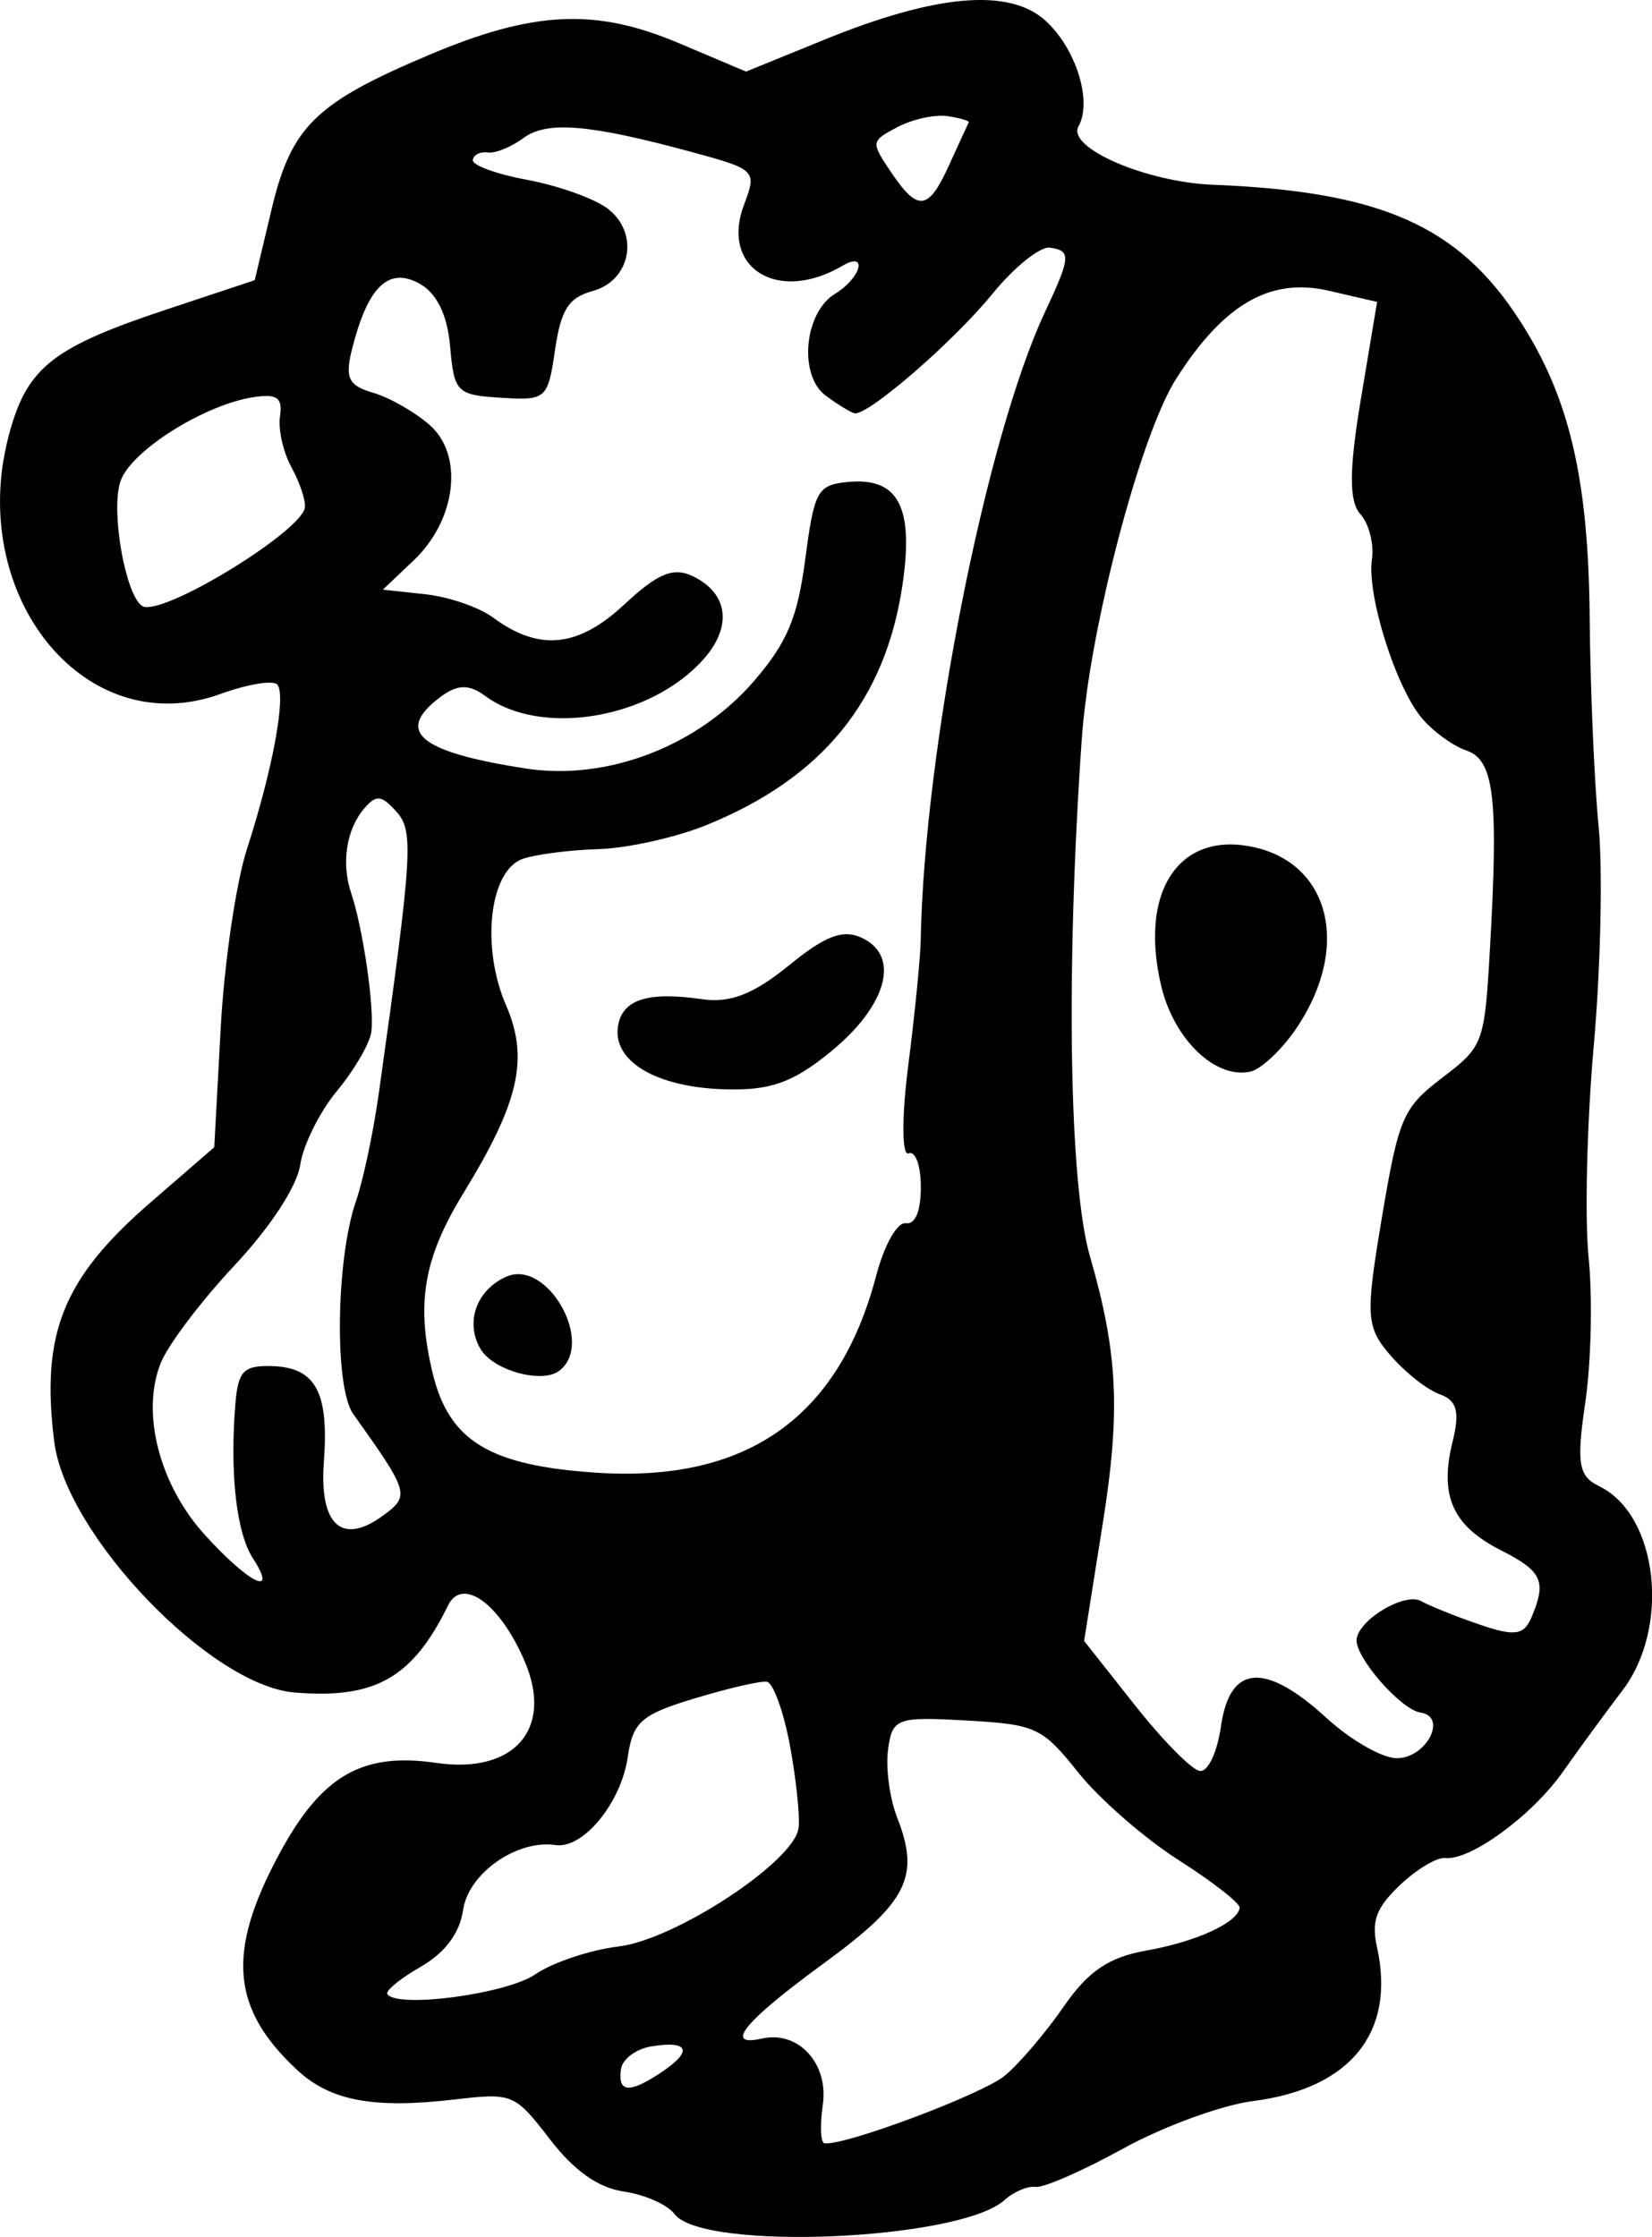 <?xml version="1.0" encoding="UTF-8" standalone="no"?>
<!-- Created with Inkscape (http://www.inkscape.org/) -->

<svg
   width="34.14mm"
   height="46.21mm"
   viewBox="0 0 34.14 46.21"
   version="1.1"
   id="svg223"
   inkscape:version="1.1.2 (b8e25be833, 2022-02-05)"
   sodipodi:docname="troll.svg"
   xmlns:inkscape="http://www.inkscape.org/namespaces/inkscape"
   xmlns:sodipodi="http://sodipodi.sourceforge.net/DTD/sodipodi-0.dtd"
   xmlns="http://www.w3.org/2000/svg"
   xmlns:svg="http://www.w3.org/2000/svg">
  <sodipodi:namedview
     id="namedview225"
     pagecolor="#ffffff"
     bordercolor="#666666"
     borderopacity="1.0"
     inkscape:pageshadow="2"
     inkscape:pageopacity="0.0"
     inkscape:pagecheckerboard="0"
     inkscape:document-units="mm"
     showgrid="false"
     fit-margin-top="0"
     fit-margin-left="0"
     fit-margin-right="0"
     fit-margin-bottom="0"
     inkscape:zoom="0.7198092"
     inkscape:cx="63.905824"
     inkscape:cy="86.828565"
     inkscape:window-width="1226"
     inkscape:window-height="1029"
     inkscape:window-x="613"
     inkscape:window-y="1"
     inkscape:window-maximized="0"
     inkscape:current-layer="layer1" />
  <defs
     id="defs220" />
  <g
     inkscape:label="Calque 1"
     inkscape:groupmode="layer"
     id="layer1"
     transform="translate(-298.702,-121.468)">
    <path
       id="path6462"
       style="fill:#000000;stroke-width:0.265"
       d="m 298.773,130.97 c -0.511,3.114 1.832,5.793 4.482,4.835 0.574,-0.208 1.106,-0.294 1.182,-0.191 0.18,0.241 -0.105,1.769 -0.629,3.384 -0.228,0.702 -0.474,2.377 -0.546,3.723 l -0.132,2.446 -1.326,1.149 c -1.803,1.562 -2.261,2.703 -1.981,4.935 0.241,1.923 3.22,5.034 4.962,5.18 1.666,0.14 2.441,-0.298 3.176,-1.797 0.297,-0.605 1.082,-0.03 1.589,1.165 0.591,1.391 -0.226,2.321 -1.832,2.087 -1.534,-0.224 -2.372,0.261 -3.245,1.881 -1.092,2.025 -0.995,3.195 0.37,4.463 0.687,0.638 1.577,0.805 3.254,0.609 1.199,-0.14 1.242,-0.122 1.969,0.822 0.501,0.651 0.999,1.003 1.529,1.08 0.432,0.063 0.903,0.272 1.046,0.464 0.575,0.772 5.893,0.547 6.82,-0.288 0.192,-0.173 0.481,-0.295 0.644,-0.272 0.162,0.023 0.975,-0.333 1.806,-0.791 0.831,-0.458 2.039,-0.9 2.684,-0.982 2.016,-0.256 2.954,-1.419 2.564,-3.177 -0.12,-0.542 -0.019,-0.817 0.474,-1.285 0.345,-0.327 0.767,-0.579 0.937,-0.56 0.515,0.059 1.792,-0.875 2.427,-1.775 0.329,-0.467 0.886,-1.228 1.238,-1.691 0.994,-1.309 0.729,-3.624 -0.483,-4.213 -0.431,-0.209 -0.474,-0.469 -0.287,-1.744 0.12,-0.824 0.15,-2.165 0.067,-2.98 -0.083,-0.815 -0.035,-2.789 0.107,-4.386 0.142,-1.597 0.187,-3.636 0.099,-4.531 -0.088,-0.895 -0.171,-2.832 -0.184,-4.305 -0.026,-2.884 -0.422,-4.56 -1.454,-6.15 -1.263,-1.947 -2.862,-2.652 -6.326,-2.79 -1.393,-0.055 -3.031,-0.766 -2.784,-1.207 0.293,-0.522 -0.059,-1.63 -0.696,-2.195 -0.751,-0.665 -2.257,-0.532 -4.556,0.405 l -1.618,0.659 -1.387,-0.587 c -1.728,-0.731 -3.005,-0.671 -5.173,0.246 -2.341,0.989 -2.838,1.477 -3.245,3.183 l -0.349,1.467 -1.819,0.604 c -2.318,0.769 -2.861,1.185 -3.231,2.483 -0.06,0.21 -0.107,0.42 -0.141,0.628 z m 2.379,0.606 c 0.013,-0.078 0.031,-0.147 0.054,-0.204 0.259,-0.629 1.742,-1.549 2.739,-1.7 0.486,-0.073 0.6,0.011 0.543,0.398 -0.04,0.27 0.068,0.745 0.239,1.055 0.171,0.31 0.294,0.682 0.276,0.827 -0.062,0.473 -2.737,2.134 -3.309,2.055 -0.335,-0.046 -0.668,-1.677 -0.542,-2.432 z m 0.723,18.664 c 0.023,-0.219 0.073,-0.427 0.151,-0.62 0.151,-0.375 0.836,-1.28 1.523,-2.012 0.737,-0.786 1.293,-1.635 1.357,-2.075 0.06,-0.409 0.401,-1.095 0.757,-1.525 0.356,-0.429 0.676,-0.976 0.711,-1.214 0.071,-0.487 -0.167,-2.135 -0.415,-2.877 -0.208,-0.623 -0.101,-1.317 0.273,-1.751 0.244,-0.285 0.353,-0.274 0.66,0.067 0.365,0.405 0.337,0.848 -0.365,5.841 -0.111,0.793 -0.322,1.785 -0.468,2.205 -0.415,1.197 -0.451,3.847 -0.058,4.398 1.151,1.615 1.173,1.686 0.636,2.086 -0.862,0.642 -1.34,0.221 -1.242,-1.096 0.107,-1.442 -0.17,-1.952 -1.074,-1.978 -0.583,-0.017 -0.698,0.101 -0.754,0.772 -0.119,1.439 0.02,2.67 0.359,3.194 0.535,0.826 -0.075,0.53 -0.993,-0.482 -0.765,-0.844 -1.16,-1.985 -1.058,-2.933 z m 4.062,-21.387 c 0.013,-0.065 0.03,-0.137 0.051,-0.217 0.324,-1.254 0.746,-1.656 1.378,-1.312 0.361,0.197 0.581,0.644 0.638,1.301 0.083,0.949 0.136,1.003 1.051,1.06 0.935,0.058 0.969,0.028 1.117,-0.987 0.122,-0.835 0.28,-1.082 0.78,-1.219 0.799,-0.22 0.97,-1.212 0.295,-1.711 -0.277,-0.204 -1.02,-0.468 -1.653,-0.585 -0.632,-0.117 -1.137,-0.302 -1.121,-0.41 0.016,-0.108 0.155,-0.178 0.309,-0.155 0.154,0.022 0.483,-0.11 0.73,-0.294 0.488,-0.363 1.355,-0.293 3.476,0.282 1.338,0.363 1.358,0.382 1.09,1.091 -0.493,1.306 0.694,2.046 2.03,1.264 0.539,-0.316 0.392,0.247 -0.151,0.578 -0.638,0.389 -0.756,1.684 -0.191,2.102 0.257,0.19 0.527,0.354 0.602,0.365 0.282,0.041 2.044,-1.487 2.837,-2.46 0.455,-0.559 0.993,-0.991 1.195,-0.962 0.441,0.064 0.431,0.191 -0.1,1.324 -1.223,2.606 -2.5,9.06 -2.571,12.992 -0.007,0.367 -0.123,1.53 -0.258,2.585 -0.135,1.055 -0.132,1.869 0.007,1.809 0.139,-0.06 0.254,0.25 0.254,0.69 2.7e-4,0.508 -0.114,0.783 -0.313,0.754 -0.176,-0.026 -0.444,0.451 -0.612,1.09 -0.769,2.924 -2.671,4.265 -5.764,4.064 -2.224,-0.145 -3.064,-0.654 -3.402,-2.066 -0.345,-1.438 -0.184,-2.371 0.644,-3.72 1.148,-1.873 1.351,-2.771 0.875,-3.871 -0.524,-1.21 -0.343,-2.787 0.347,-3.025 0.271,-0.093 0.976,-0.184 1.567,-0.201 0.591,-0.018 1.586,-0.238 2.211,-0.49 2.407,-0.971 3.719,-2.578 4.07,-4.984 0.235,-1.608 -0.095,-2.215 -1.144,-2.109 -0.616,0.062 -0.682,0.184 -0.867,1.588 -0.159,1.212 -0.372,1.72 -1.044,2.505 -1.164,1.36 -3.043,2.085 -4.731,1.825 -2.212,-0.341 -2.719,-0.767 -1.761,-1.481 0.348,-0.259 0.588,-0.264 0.921,-0.018 1.157,0.855 3.42,0.473 4.514,-0.761 0.597,-0.674 0.51,-1.357 -0.218,-1.71 -0.406,-0.197 -0.725,-0.067 -1.424,0.584 -0.956,0.89 -1.761,0.969 -2.713,0.265 -0.286,-0.211 -0.915,-0.427 -1.397,-0.479 l -0.876,-0.095 0.636,-0.604 c 0.88,-0.835 1.04,-2.169 0.335,-2.793 -0.303,-0.268 -0.83,-0.57 -1.172,-0.67 -0.456,-0.134 -0.566,-0.267 -0.477,-0.724 z m 2.558,19.848 c -0.026,0.214 0.018,0.437 0.142,0.642 0.267,0.438 1.261,0.712 1.618,0.446 0.752,-0.56 -0.237,-2.325 -1.091,-1.947 -0.388,0.172 -0.626,0.502 -0.67,0.859 z m -1.793,13.95 c -0.005,-0.083 0.29,-0.321 0.689,-0.55 0.51,-0.293 0.811,-0.696 0.882,-1.181 0.11,-0.753 1.11,-1.454 1.909,-1.337 0.572,0.084 1.355,-0.87 1.493,-1.818 0.106,-0.726 0.277,-0.877 1.377,-1.21 0.691,-0.209 1.364,-0.365 1.496,-0.346 0.132,0.019 0.348,0.614 0.479,1.321 0.131,0.707 0.211,1.476 0.177,1.708 -0.101,0.694 -2.547,2.3 -3.717,2.44 -0.588,0.071 -1.364,0.33 -1.723,0.576 -0.589,0.404 -2.835,0.706 -3.056,0.411 -0.003,-0.004 -0.005,-0.009 -0.005,-0.015 z m 4.77,-19.973 c -0.105,0.716 0.791,1.246 2.181,1.292 0.961,0.032 1.425,-0.13 2.213,-0.773 1.159,-0.945 1.447,-1.967 0.662,-2.348 -0.398,-0.193 -0.76,-0.059 -1.522,0.562 -0.727,0.593 -1.216,0.784 -1.794,0.699 -1.13,-0.165 -1.658,0.007 -1.74,0.567 z m 5.347,-18.247 c 0.018,-0.117 0.156,-0.193 0.43,-0.338 0.307,-0.162 0.772,-0.264 1.032,-0.226 0.26,0.038 0.459,0.097 0.44,0.131 -0.018,0.034 -0.2,0.429 -0.403,0.877 -0.433,0.953 -0.647,0.977 -1.213,0.133 -0.204,-0.304 -0.305,-0.46 -0.287,-0.577 z m -5.284,39.78 c 0.03,-0.206 0.311,-0.417 0.624,-0.468 0.779,-0.128 0.869,0.093 0.217,0.53 -0.667,0.447 -0.912,0.43 -0.841,-0.062 z m 2.531,-0.726 c 0.075,-0.218 0.634,-0.709 1.665,-1.462 1.728,-1.262 1.991,-1.786 1.51,-3.012 -0.153,-0.39 -0.238,-1.019 -0.187,-1.398 0.086,-0.65 0.178,-0.684 1.616,-0.603 1.441,0.081 1.569,0.14 2.316,1.076 0.435,0.545 1.369,1.359 2.075,1.809 0.706,0.45 1.273,0.893 1.26,0.985 -0.045,0.31 -0.896,0.699 -1.931,0.883 -0.777,0.138 -1.2,0.425 -1.71,1.163 -0.373,0.539 -0.919,1.179 -1.214,1.422 -0.468,0.386 -3.323,1.455 -3.726,1.396 -0.081,-0.012 -0.096,-0.371 -0.034,-0.798 0.124,-0.847 -0.506,-1.534 -1.252,-1.366 -0.304,0.068 -0.433,0.036 -0.388,-0.095 z m 7.087,-27.657 c 0.317,-2.313 1.204,-5.515 1.858,-6.54 0.982,-1.54 1.943,-2.093 3.151,-1.814 l 0.999,0.231 -0.336,2.01 c -0.243,1.453 -0.247,2.11 -0.012,2.371 0.179,0.198 0.287,0.619 0.241,0.934 -0.108,0.737 0.491,2.642 1.033,3.285 0.231,0.274 0.645,0.575 0.919,0.667 0.572,0.194 0.665,0.965 0.489,4.058 -0.113,1.996 -0.133,2.05 -0.988,2.702 -0.813,0.62 -0.899,0.819 -1.246,2.882 -0.343,2.042 -0.33,2.265 0.174,2.851 0.301,0.35 0.758,0.712 1.017,0.804 0.361,0.129 0.423,0.359 0.266,0.994 -0.272,1.102 0.004,1.723 0.988,2.223 0.866,0.44 0.96,0.638 0.651,1.381 -0.159,0.383 -0.35,0.411 -1.079,0.161 -0.487,-0.167 -1.031,-0.385 -1.207,-0.484 -0.331,-0.186 -1.272,0.366 -1.333,0.781 -0.052,0.354 0.908,1.461 1.319,1.521 0.569,0.083 0.121,0.944 -0.49,0.943 -0.299,0 -0.951,-0.373 -1.447,-0.827 -1.271,-1.164 -1.998,-1.113 -2.183,0.152 -0.082,0.563 -0.271,0.963 -0.443,0.938 -0.165,-0.024 -0.77,-0.638 -1.344,-1.365 l -1.044,-1.321 0.389,-2.451 c 0.366,-2.304 0.308,-3.497 -0.267,-5.489 -0.432,-1.494 -0.502,-5.893 -0.172,-10.67 0.02,-0.285 0.053,-0.598 0.099,-0.928 z m 1.442,4.605 c -0.051,0.409 -0.02,0.885 0.106,1.41 0.265,1.103 1.124,1.924 1.843,1.762 0.216,-0.049 0.632,-0.436 0.925,-0.86 1.197,-1.738 0.704,-3.555 -1.036,-3.809 -1.033,-0.151 -1.707,0.452 -1.839,1.496 z" />
  </g>
</svg>
